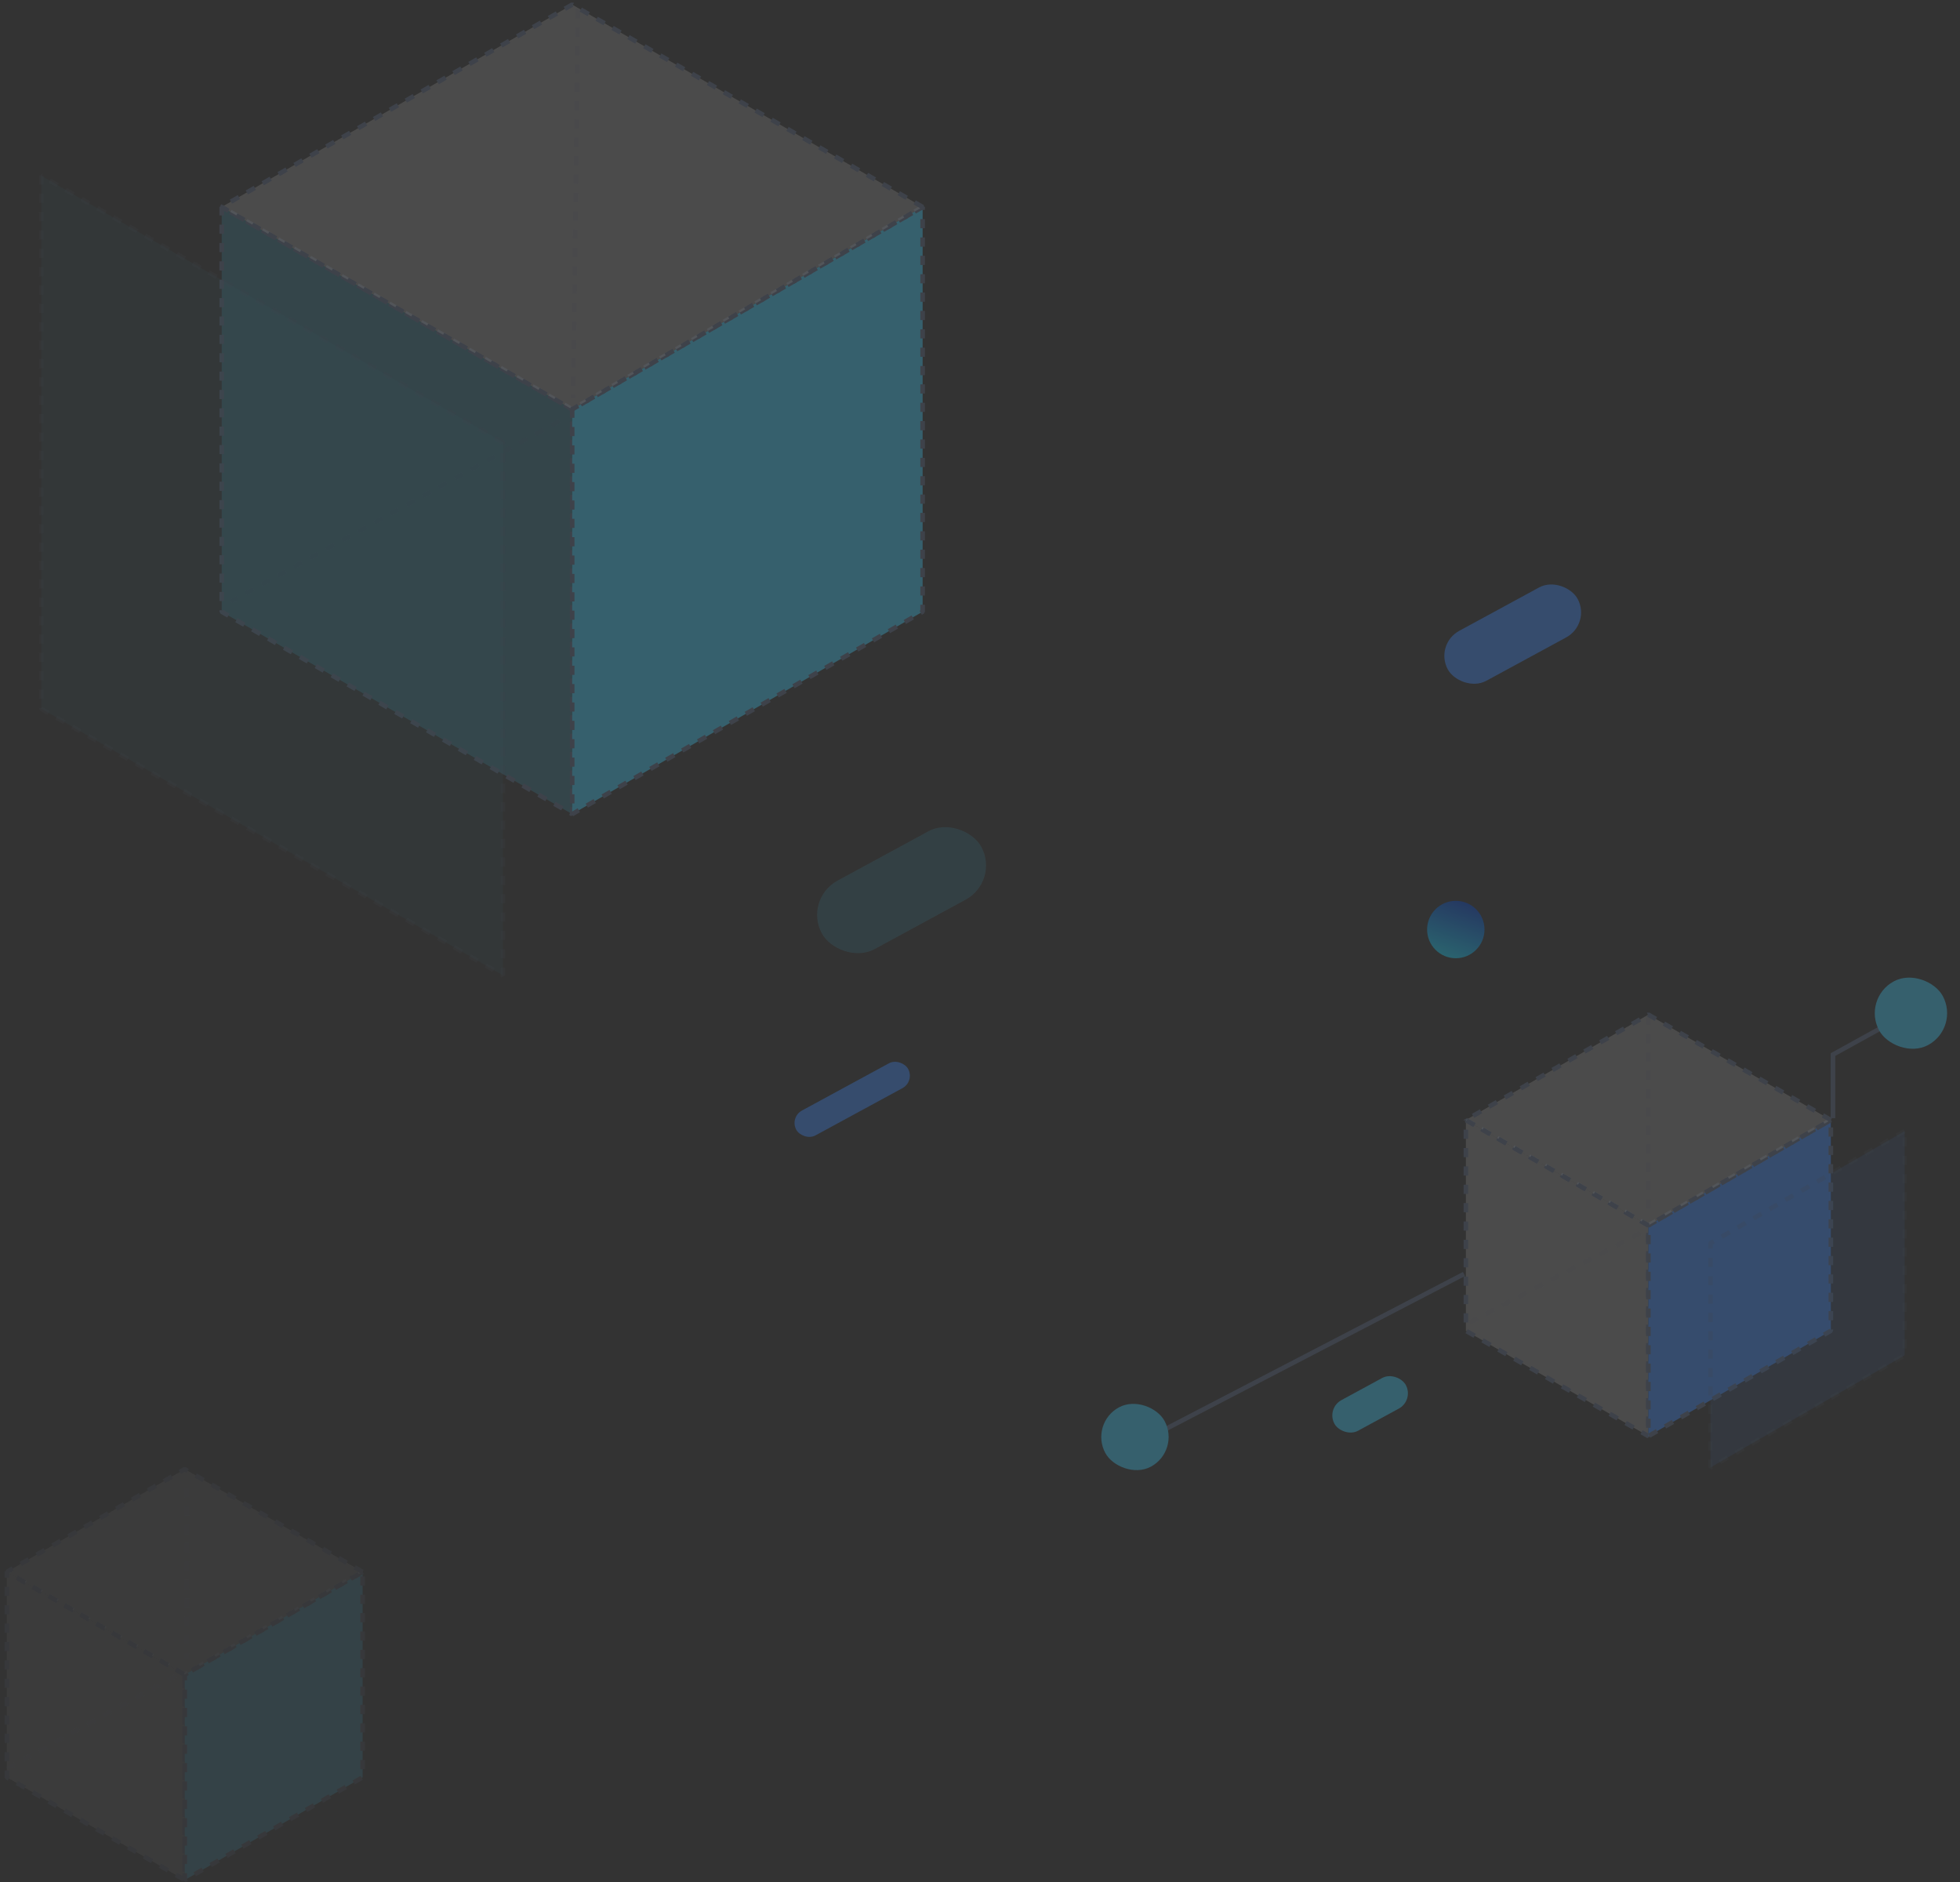 <svg width="427" height="410" viewBox="0 0 427 410" fill="none" xmlns="http://www.w3.org/2000/svg">
<rect x="0" y="0" width="427" height="410" fill="#333333" stroke="none"/>
<g opacity="0.3">
<path d="M124.651 89.159L48.303 45.08L48.303 133.239L124.651 177.319L124.651 89.159Z" fill="#3DC9F5" fill-opacity="0.4" stroke="#566680" stroke-linejoin="bevel" stroke-dasharray="2 2"/>
<path opacity="0.2" d="M109.546 96.337L9 38.287L9 154.387L109.546 212.437L109.546 96.337Z" fill="#3DC9F5" fill-opacity="0.4" stroke="#566680" stroke-linejoin="bevel" stroke-dasharray="2 2"/>
<path d="M201 45.079L124.651 89.159L124.651 177.319L201 133.239L201 45.079Z" fill="#3DC9F5" stroke="#566680" stroke-linejoin="bevel" stroke-dasharray="2 2"/>
<path d="M201 45.08L124.651 1L48.302 45.08L124.651 89.16L201 45.08Z" fill="white" fill-opacity="0.4" stroke="#566680" stroke-linejoin="bevel" stroke-dasharray="2 2"/>
<path opacity="0.2" d="M125.901 2.007L124.893 86.659" stroke="#566680" stroke-linejoin="bevel" stroke-dasharray="2 2"/>
<path opacity="0.1" d="M121.87 91.698L50.319 131.001" stroke="#566680" stroke-linejoin="bevel" stroke-dasharray="2 2"/>
</g>
<g opacity="0.3">
<path d="M359.108 266.902L319.354 243.95L319.354 289.854L359.108 312.806L359.108 266.902Z" fill="white" fill-opacity="0.4" stroke="#566680" stroke-linejoin="bevel" stroke-dasharray="2 2"/>
<path d="M398.863 243.951L359.108 266.903L359.108 312.807L398.863 289.855L398.863 243.951Z" fill="#3D87F5" stroke="#566680" stroke-linejoin="bevel" stroke-dasharray="2 2"/>
<path opacity="0.2" d="M414.934 246.373L372.642 270.79L372.642 319.625L414.934 295.207L414.934 246.373Z" fill="#3D87F5" stroke="#566680" stroke-linejoin="bevel" stroke-dasharray="2 2"/>
<path d="M398.863 243.95L359.108 220.998L319.354 243.95L359.108 266.902L398.863 243.95Z" fill="white" fill-opacity="0.4" stroke="#566680" stroke-linejoin="bevel" stroke-dasharray="2 2"/>
<path d="M318.943 277.488L250.169 313.215" stroke="#566680"/>
<path d="M399.328 243.548V229.696L416.298 220.326" stroke="#566680"/>
<circle cx="317.157" cy="202.463" r="6.252" fill="url(#paint0_linear_3137_4768)"/>
<rect x="237.307" y="310.045" width="14.675" height="14.675" rx="7.338" transform="rotate(-28.5 237.307 310.045)" fill="#3DC9F5"/>
<rect x="405.629" y="217.521" width="15.76" height="15.76" rx="7.88" transform="rotate(-28.5 405.629 217.521)" fill="#3DC9F5"/>
<rect x="288.904" y="306.771" width="17.692" height="7.592" rx="3.796" transform="rotate(-28.5 288.904 306.771)" fill="#3DC9F5"/>
<rect opacity="0.3" x="175" y="195.863" width="39.532" height="16.963" rx="8.481" transform="rotate(-28.5 175 195.863)" fill="#3DC9F5"/>
<path opacity="0.2" d="M359.135 221.219V264.091" stroke="#566680" stroke-linejoin="bevel" stroke-dasharray="2 2"/>
<path opacity="0.1" d="M357.349 268.557L319.836 288.206" stroke="#566680" stroke-linejoin="bevel" stroke-dasharray="2 2"/>
</g>
<rect opacity="0.3" x="312.458" y="140.358" width="32.187" height="12.38" rx="6.19" transform="rotate(-28.5 312.458 140.358)" fill="#3D87F5"/>
<rect opacity="0.3" x="172" y="243.359" width="27.739" height="6.164" rx="3.082" transform="rotate(-28.5 172 243.359)" fill="#3D87F5"/>
<g opacity="0.2">
<g opacity="0.5">
<path d="M40.25 364.745L1.5 342.373L1.5 387.118L40.25 409.49L40.25 364.745Z" fill="white" fill-opacity="0.4" stroke="#566680" stroke-linejoin="bevel" stroke-dasharray="2 2"/>
<path d="M79 342.373L40.25 364.746L40.25 409.491L79 387.118L79 342.373Z" fill="#3DC9F5" stroke="#566680" stroke-linejoin="bevel" stroke-dasharray="2 2"/>
<path d="M79 342.372L40.25 320L1.499 342.372L40.25 364.745L79 342.372Z" fill="white" fill-opacity="0.4" stroke="#566680" stroke-linejoin="bevel" stroke-dasharray="2 2"/>
</g>
<path opacity="0.2" d="M40.715 324.117V361.425" stroke="#566680" stroke-linejoin="bevel" stroke-dasharray="2 2"/>
<path opacity="0.1" d="M38.308 365.036L1 385.495" stroke="#566680" stroke-linejoin="bevel" stroke-dasharray="2 2"/>
</g>
<defs>
<linearGradient id="paint0_linear_3137_4768" x1="323.416" y1="197.063" x2="318.175" y2="211.485" gradientUnits="userSpaceOnUse">
<stop stop-color="#033ACA"/>
<stop offset="1" stop-color="#18E8FF"/>
</linearGradient>
</defs>
</svg>

